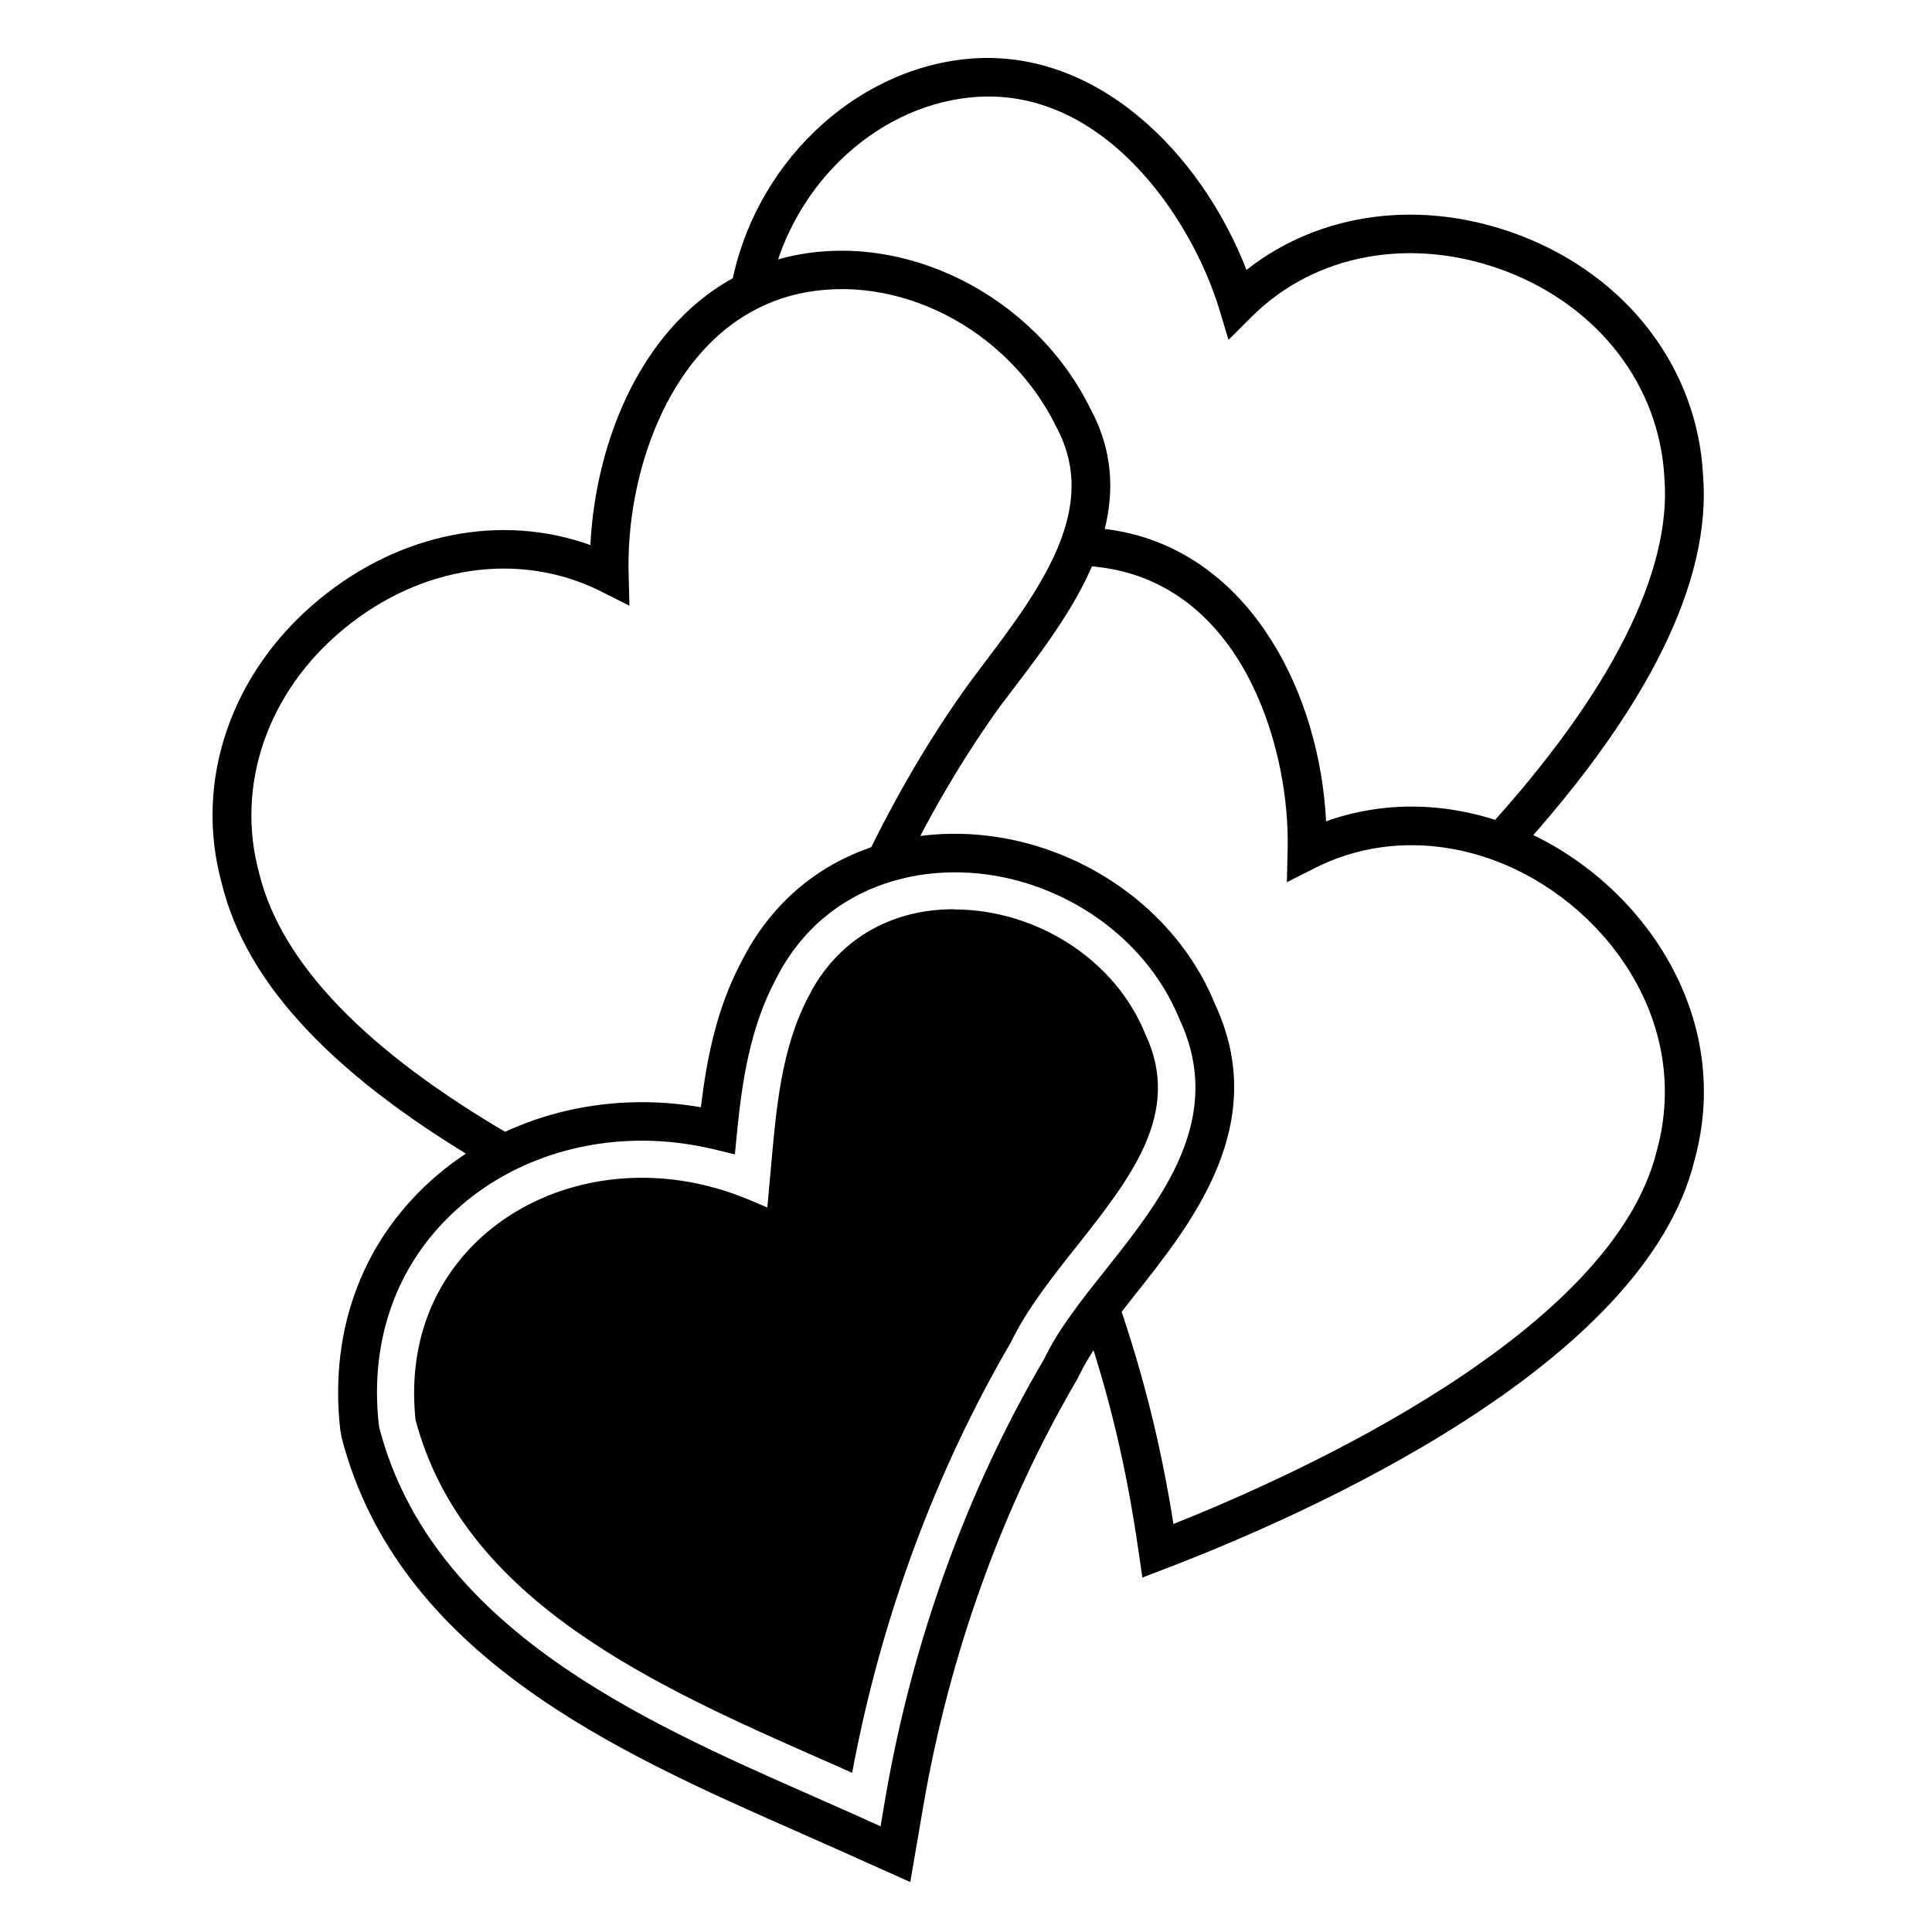 <svg width="100" height="100" viewBox="0 0 100 100" fill="none" xmlns="http://www.w3.org/2000/svg">
<path d="M78.428 44.271L76.948 42.921C83.368 35.881 86.548 29.581 86.148 24.711C85.888 19.961 82.758 15.891 77.978 14.051C73.138 12.201 68.078 13.101 64.768 16.411L63.588 17.591L63.108 16.001C61.658 11.231 57.028 4.371 50.248 5.041C45.178 5.541 40.788 9.821 39.808 15.231L37.838 14.871C38.968 8.601 44.108 3.631 50.048 3.051C56.668 2.411 62.138 7.851 64.518 13.971C68.348 10.951 73.648 10.261 78.698 12.191C84.228 14.311 87.858 19.061 88.148 24.581C88.598 30.071 85.328 36.701 78.428 44.271Z" fill="black"/>
<path d="M59.128 81.651L58.948 80.411C58.298 75.871 57.408 72.161 55.988 68.021L57.878 67.371C59.188 71.191 60.088 74.791 60.738 78.881C67.288 76.271 83.468 68.941 85.758 59.551C87.618 52.771 82.938 46.601 77.338 44.531C74.188 43.371 70.908 43.501 68.098 44.911L66.608 45.661L66.648 43.991C66.778 39.011 64.558 31.051 57.908 29.531C57.248 29.381 56.538 29.291 55.818 29.281L55.868 27.281C56.728 27.301 57.558 27.401 58.358 27.581C64.848 29.061 68.308 35.961 68.638 42.511C71.598 41.451 74.878 41.491 78.038 42.661C84.488 45.041 89.868 52.191 87.708 60.051C85.118 70.671 67.678 78.381 60.308 81.201L59.138 81.651H59.128Z" fill="black"/>
<path d="M25.578 60.581C17.368 55.841 12.758 50.981 11.478 45.721C10.018 40.421 11.958 34.771 16.538 31.011C20.718 27.571 25.958 26.561 30.558 28.211C30.828 22.791 33.248 16.701 38.388 14.161C39.178 13.771 40.008 13.471 40.838 13.281C46.828 11.911 53.538 15.291 56.428 21.131C57.678 23.441 57.798 25.901 56.798 28.621C55.858 31.161 54.078 33.511 52.498 35.591L51.768 36.551C49.878 39.171 48.118 42.151 46.558 45.411L44.758 44.541C46.378 41.181 48.188 38.091 50.158 35.371L50.898 34.381C52.388 32.411 54.078 30.181 54.918 27.921C55.728 25.741 55.638 23.871 54.648 22.041C52.138 16.971 46.388 14.051 41.268 15.221C40.588 15.381 39.928 15.611 39.268 15.941C34.458 18.321 32.398 24.731 32.538 29.681L32.578 31.351L31.088 30.601C26.898 28.511 21.808 29.251 17.808 32.541C13.848 35.791 12.168 40.651 13.418 45.211C14.558 49.871 18.988 54.451 26.588 58.841L25.588 60.571L25.578 60.581Z" fill="black"/>
<path d="M47.108 97.411L43.378 95.741C42.658 95.421 41.918 95.091 41.168 94.761C31.998 90.711 20.628 85.701 17.688 74.431L17.608 73.981C17.028 68.731 18.828 64.051 22.658 60.801C26.298 57.721 31.308 56.451 36.278 57.311C36.578 54.801 37.088 52.211 38.358 49.811C41.488 43.561 48.138 42.231 53.348 43.701C57.718 44.931 61.288 48.031 62.888 51.971C65.768 58.151 61.748 63.231 58.808 66.941C57.608 68.451 56.488 69.871 55.858 71.191L55.778 71.351C51.898 77.971 49.158 85.571 47.808 93.381L47.118 97.401L47.108 97.411ZM33.228 59.041C29.788 59.041 26.478 60.181 23.958 62.321C20.648 65.121 19.098 69.181 19.608 73.751L19.638 73.921C22.348 84.261 33.218 89.061 41.948 92.911C42.748 93.261 43.488 93.591 44.208 93.911L45.578 94.531L45.828 93.051C47.208 85.001 50.038 77.171 53.998 70.421L54.048 70.331C54.778 68.811 55.968 67.301 57.238 65.711C60.148 62.041 63.438 57.881 61.058 52.771C59.668 49.351 56.588 46.691 52.808 45.621C48.398 44.371 42.768 45.471 40.138 50.721C38.828 53.191 38.408 55.971 38.148 58.611L38.038 59.751L36.928 59.481C35.698 59.191 34.458 59.041 33.238 59.041H33.228Z" fill="black"/>
<path d="M49.358 47.061C46.028 47.061 43.288 48.711 41.848 51.581C40.438 54.241 40.168 57.421 39.898 60.501L39.808 61.481L39.718 62.501L38.778 62.101C36.978 61.351 35.108 60.961 33.228 60.961C29.648 60.961 26.338 62.371 24.138 64.821C22.068 67.131 21.158 70.131 21.508 73.491C23.998 82.891 33.938 87.281 42.708 91.141C43.178 91.351 43.648 91.551 44.108 91.761C45.578 83.831 48.418 76.151 52.328 69.471C53.148 67.761 54.458 66.111 55.728 64.511C58.538 60.951 61.198 57.601 59.288 53.541C57.758 49.711 53.688 47.071 49.368 47.071L49.358 47.061Z" fill="black"/>
</svg>
